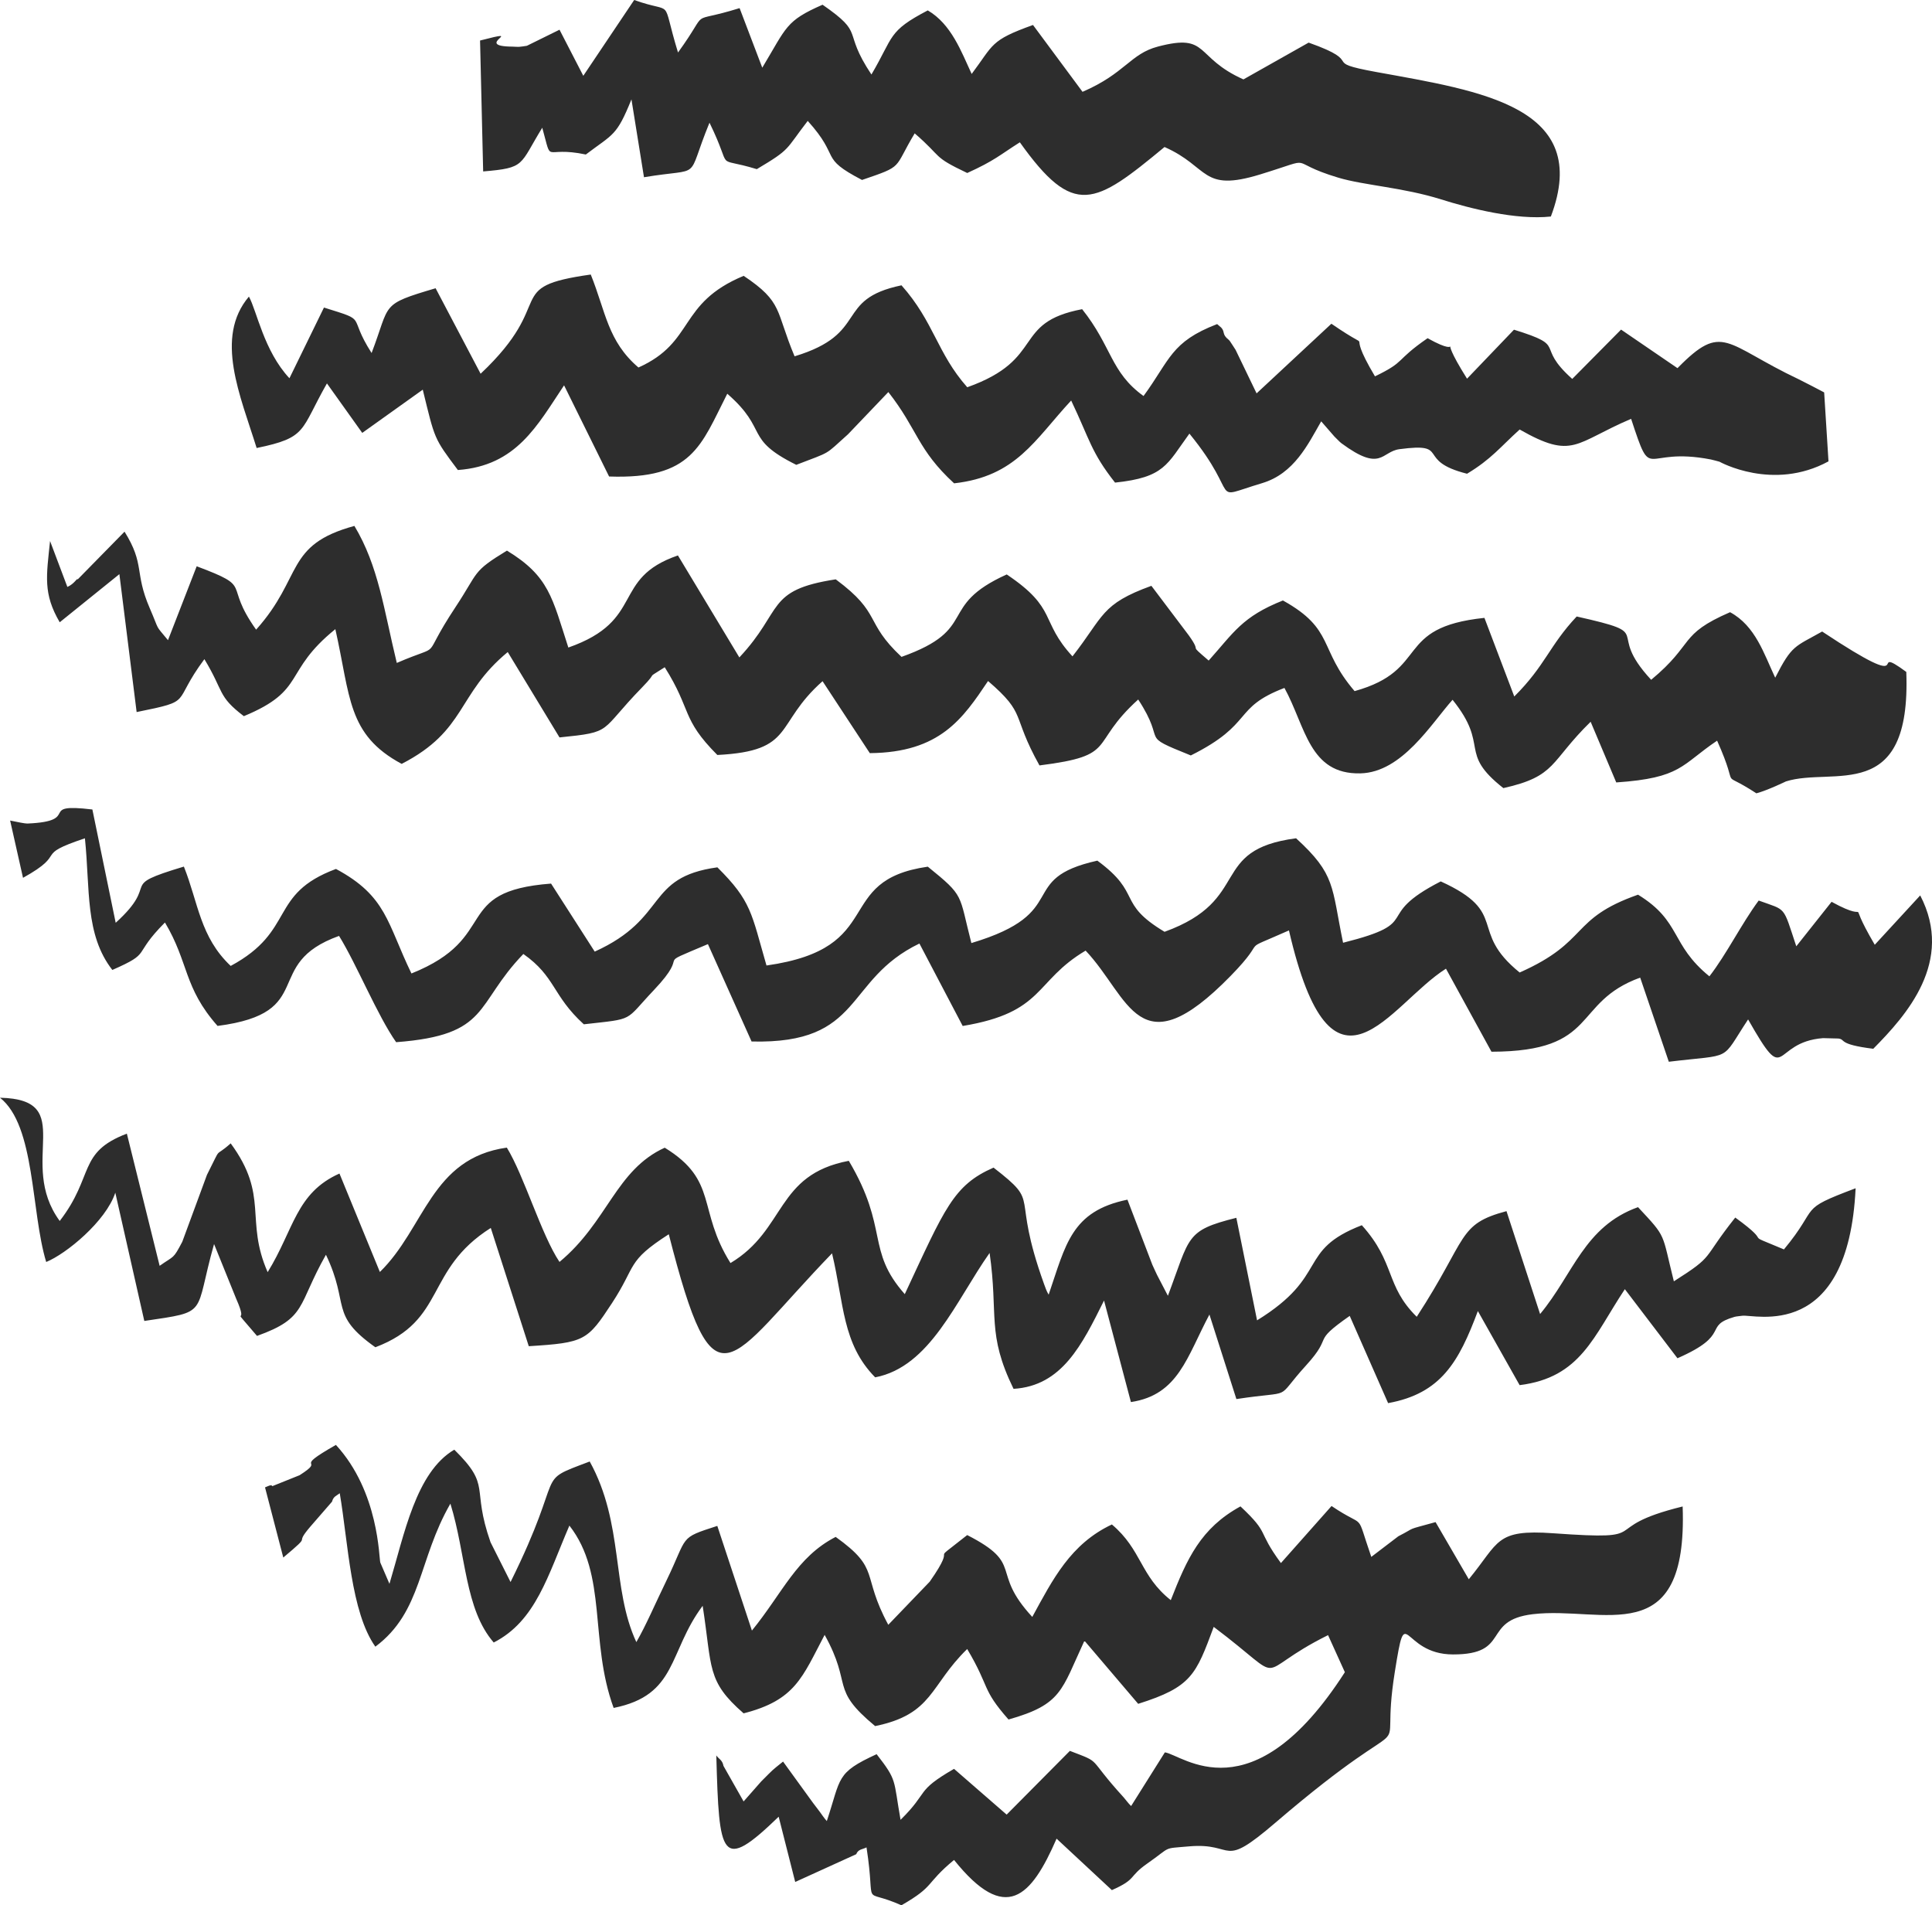 <?xml version="1.0" encoding="UTF-8"?> <svg xmlns="http://www.w3.org/2000/svg" xmlns:xlink="http://www.w3.org/1999/xlink" xmlns:xodm="http://www.corel.com/coreldraw/odm/2003" xml:space="preserve" width="51.821mm" height="51.103mm" version="1.1" style="shape-rendering:geometricPrecision; text-rendering:geometricPrecision; image-rendering:optimizeQuality; fill-rule:evenodd; clip-rule:evenodd" viewBox="0 0 1797.55 1772.65"> <defs> <style type="text/css"> .fil0 {fill:#2D2D2D} </style> </defs> <g id="Слой_x0020_1">  <path class="fil0" d="M329.7 489.32c-65.04,17.76 -47.33,47.29 -91.4,96.5 -31.55,-44.27 -0.77,-38.47 -55.3,-58.96l-26.71 68.76c-12.79,-15.58 -7.11,-6.93 -17.02,-29.89 -14.45,-33.49 -4.2,-40.27 -23.4,-71.08l-43.6 44.43c-0.58,-1.7 -2.76,3.98 -9.59,6.99l-16.11 -42.72c-3.41,32.8 -6.6,48.92 8.99,75.6l55.51 -44.77 16.05 128.31c54.45,-11.05 31.8,-7.3 63.04,-49.21 18.58,30.63 11.99,34.18 36.71,53.03 58.85,-24.37 35.83,-41.05 85.14,-80.96 14.21,62.97 10.94,98.12 61.71,125.36 60.74,-31.31 50.96,-64.58 98.68,-104.05l48.17 79.43c50.77,-5.13 36.22,-4.89 76.81,-46.51 16.92,-17.35 1.08,-5.91 21.09,-18.79 25.41,40.28 15.09,47.66 48.95,81.63 73.08,-3.69 52.53,-28.52 97.9,-68.64l43.96 66.93c65.43,-0.55 86.58,-32.25 110.02,-67.1 36.65,31.55 21.13,30.66 47.84,78.53 74.32,-9.34 44.99,-18.97 91.86,-61.33 27.76,42.37 -1.26,31.81 48.95,52.05 59.38,-29.65 38.38,-44.22 87.11,-62.81 19.79,36.06 22.93,80.59 70.68,79.48 38.81,-0.91 65.97,-46.29 85.74,-68.46 35.22,43.8 4.53,48.5 47.27,82.18 49.85,-11.15 42.85,-24.22 81.2,-61.73l23.83 56.45c60.94,-4.19 60.25,-16.28 93.84,-38.86 22.88,51.12 -0.84,24.64 36.54,48.98 10.14,-2.65 27.43,-11.04 27.5,-11.07 43.71,-13.88 116.67,22.3 111.97,-101.88 -39.05,-28.6 15.86,24.86 -78.29,-37.58 -25.54,14.42 -28.06,12.29 -43.67,42.97 -10.34,-21.88 -18.25,-48.13 -41.99,-60.95 -48.49,21.02 -32.42,28.88 -73.42,62.9 -43.96,-47.35 6.98,-41.8 -69.3,-58.9 -25.74,27.43 -28.95,45.41 -58.06,74.42l-27.77 -73.14c-85.09,8.89 -49.85,48.44 -120.8,68.15 -33.82,-39.37 -18.19,-57.45 -66.69,-84.33 -38.05,15.11 -45.74,29.88 -69.07,55.91 -20.73,-17.8 -5.02,-4.68 -18.59,-23.55l-34.71 -45.99c-47.25,17.14 -43.93,27.95 -73.42,65.62 -30.68,-33.31 -13.44,-44.19 -61.18,-76.21 -65.78,29.71 -24.68,50.65 -97.9,76.7 -35.26,-33.04 -17.77,-39.95 -61.19,-72.14 -65.5,10.03 -48.3,28.53 -89.68,72.64l-57.16 -94.88c-62.61,21.5 -29.76,60.41 -101.95,85.69 -14.99,-46.17 -17.82,-66.29 -57.13,-90.18 -32.81,19.96 -25.87,19.32 -47.73,52.36 -35,52.9 -8.23,32.08 -54.75,52.14 -12.1,-49.93 -16.99,-90.1 -39.44,-127.47z"></path> <path class="fil0" d="M475.04 1471.94l-18.64 -37.06c-18.33,-52.18 1.54,-51.4 -33.73,-86.12 -35.77,21.02 -46.51,78.93 -60.32,124.8l-8.49 -19.72c-1.35,-3.85 -1.02,-65.7 -41.33,-109.52 -43.07,24.55 -7.44,11.36 -33.77,28.19l-25.42 10.2c-0.74,-2.03 -4.61,0.35 -6.76,1.13l16.99 65.27c29.51,-24.72 8.19,-8.98 25.22,-28.81l20.13 -23.18c1.2,-4.92 4.44,-5.6 7.19,-7.83 7.89,46.46 10.24,110.45 33.12,142.75 43.74,-32.64 39.68,-80.75 69.83,-133.07 14.74,47.79 13.25,98.02 40.3,129.19 39.2,-19.95 50.44,-62.48 70.41,-108.77 35.73,45.78 18.31,107.17 41.17,169.64 59.7,-11.92 50.51,-51.79 82.82,-95 9.04,58.06 3.46,69.81 38.1,100.04 48.15,-12.27 54.49,-33.39 75.39,-73.01 26.53,47.73 4.15,49.37 46.98,84.87 54.2,-11.11 50.65,-37.68 85.66,-71.71 21.58,36.33 12.95,36.67 38.45,65.59 49.77,-14.11 49.06,-26.9 70.64,-73.31l49.99 58.72c49.77,-15.69 53.71,-27.05 70.29,-71.59 72.9,54.91 32.42,44.33 106.38,7.68l15.64 34.48c-86.71,135.08 -151.17,76.66 -167.48,74.58l-31.39 49.94c-2.58,-2.38 -5.21,-6.16 -6.87,-7.98 -35.52,-38.95 -18.97,-31.37 -50.11,-43.34l-58.83 59.3 -48.95 -42.57c-36.56,21.14 -22.76,20.87 -49.76,47.41 -6.77,-38.04 -2.91,-36.17 -22.27,-61.07 -38.13,17.54 -32.87,21.65 -46.34,62.23 -2.46,-2.65 -4.98,-6.53 -6.55,-8.63 -1.53,-2.06 -4.59,-5.97 -6.41,-8.44l-27.75 -38.28c-11.85,9.55 -7.98,6.2 -20.24,18.38 -0.97,0.97 -13.81,15.83 -16.47,18.71l-18.73 -33.05c-1,-5.61 -4.48,-6.48 -6.67,-9.75 2.63,95.12 4.26,108.98 58.02,57.02l15.4 60.71 56.76 -25.83c1.83,-4.87 6.24,-4.48 9.58,-6.36 9.23,59.83 -6.33,36.61 32.48,53.88 31.76,-18.25 21.53,-19.44 48.95,-42.19 48.06,59.92 71.66,34.72 95.41,-19.8l51.44 47.88c23.61,-10.46 14.82,-12.07 33.03,-24.8 23.14,-16.17 13.41,-13.63 38.53,-15.88 44.53,-3.99 28.8,22.35 80.69,-22.13 140.93,-120.79 95.21,-41.29 110.99,-140.11 10.96,-68.64 5.3,-16.43 54.11,-16.35 54.45,0.09 26.24,-31.72 74.32,-37.45 65.37,-7.79 144.27,35.77 139.39,-100.22 -82.87,20.42 -21.44,32.01 -120.38,24.93 -54.1,-3.87 -50,8.05 -78.6,42.8l-30.91 -53.18c-29.59,8.2 -16.4,3.84 -34.61,13.16l-25.18 19.2c-15.4,-44.38 -3.67,-24.81 -36.99,-47.34l-47.1 53.08c-23.07,-31.4 -9.54,-26.29 -37.64,-52.72 -36.99,20.25 -49.67,48.5 -64.84,87.23 -28.66,-22.7 -26.86,-46.8 -54.8,-70.41 -38.5,18.14 -54.96,51.04 -74.06,86.01 -39.82,-43.05 -6.62,-48.58 -60.55,-76.15 -39.8,31.44 -6.05,2.21 -34.88,43.37l-38.55 40.11c-25.56,-47.32 -6.51,-51.38 -48.95,-81.77 -36.46,18.8 -49.31,52.05 -77.93,87.15l-32.2 -97.39c-36.37,11.78 -26.79,8.6 -47.44,51.13 -10.64,21.9 -18.9,41.47 -27.9,56.97 -23.37,-50.23 -11.31,-110.01 -43.38,-168.02 -53.18,20.13 -20.76,5.42 -73.66,112.16z"></path> <path class="fil0" d="M-0 1021.32c32.96,26.02 28.62,105.44 42.98,152.82 18.56,-7.51 55.52,-37.81 64.3,-64.47l26.98 119.33c61.05,-9.07 46,-4.7 64.9,-71.56l20.51 50.71c13.5,30.45 -8.78,1.39 19.45,34.77 46.8,-16.73 37.34,-28.4 64.14,-75.51 22.45,46.9 2.67,55.45 45.99,86.07 66.52,-25.26 45.46,-71.76 107.38,-111.01l35.35 110.02c52.13,-3.23 54.51,-5.15 77.38,-40.02 23.28,-35.49 13.1,-38.56 52.88,-64.13 43.18,168.98 53.72,119.25 151.89,17.75 11.24,46.85 9.31,84.01 40.13,115.38 51.21,-9.79 75.11,-71.29 106.48,-115.73 8.33,58.27 -2.91,74.77 22.27,126.43 45.14,-2.75 63.71,-41.01 84.2,-82.16l25.01 94.46c44.27,-6.65 52.12,-42.18 73.05,-81.43l25.09 78.64c56.14,-8.55 34.12,2.44 64.87,-31.38 26.47,-29.1 3.56,-20.09 40.56,-46.01l35.72 81.16c49.35,-8.92 65.88,-38.52 83.51,-85.66l38.86 68.93c57,-7.1 68.79,-45.52 97.9,-89.28l48.95 64.26c51.02,-22.34 23.07,-29.87 53.16,-38.52 1.63,-0.47 5.22,-0.71 6.99,-1 11.05,-1.79 98.71,25.32 105.61,-118.63 -55.12,20.76 -32.33,15.49 -66.69,56.89 -42.58,-17.69 -6.5,-1.5 -45.3,-29.64 -31.95,40.19 -18.23,34.63 -57.12,59.33 -11.59,-46.19 -6.27,-39.96 -33.35,-69.01 -50.09,17.99 -60.18,62.32 -91.11,99.45l-31.26 -95.74c-45.93,12.27 -35.41,24.4 -83.51,98.3 -29.49,-29.08 -19.51,-50.08 -51.09,-85.2 -60.88,23.55 -29.71,46.76 -97.47,88.5l-19.28 -95.39c-47.62,11.92 -42.84,17.24 -63.68,72.55l-10.06 -19.34c-1.34,-2.92 -3.06,-6.4 -4.45,-9.61l-23.13 -60.48c-52.42,10.72 -57.41,42.01 -73.31,88.38 -1.92,-3.06 -3.38,-7.37 -4.31,-9.96 -31.61,-87.98 -1.33,-72.87 -46.96,-108.24 -37.41,16.41 -45.28,37.75 -82.59,117.73 -36.4,-41.15 -14.4,-60.52 -52.08,-124.05 -68.27,12.93 -58.04,63.94 -110.08,95.11 -31.2,-49.77 -11.03,-76.56 -61.19,-107.32 -45.62,20.81 -52.93,69.01 -97.9,106.28 -16.82,-25.06 -32.94,-80.18 -49.01,-106.36 -70.63,9.93 -76.19,74.89 -118.12,115.71l-37.6 -91.59c-40.58,18.08 -42.31,52.12 -66.81,91.75 -21.43,-48.77 1.67,-70.75 -34.39,-119.82 -16.64,14.79 -7.31,0.22 -22.09,29.31l-22.96 62.27c-8.77,16.58 -7.1,12.49 -21.06,22.35l-30.5 -122.98c-46.07,17.51 -29.98,39.16 -62.46,81.25 -40.24,-54.86 17.63,-113.09 -55.56,-114.66z"></path> <path class="fil0" d="M312.54 808.48c-63.02,23.46 -36.94,57.38 -97.9,90.21 -28.58,-27.03 -30.03,-58.54 -43.56,-92.42 -63.94,19.21 -20.23,13.08 -63.44,52.28l-21.69 -105.41c-52.68,-6.33 -8.75,10.9 -60.55,13.08 -2.02,0.08 -10.11,-1.57 -15.98,-2.79l11.99 53.28c43.14,-23.91 8.1,-20.15 57.59,-36.77 4.93,47.08 -0.16,89.56 25.52,122.49 37.79,-16.58 17.64,-12.74 48.95,-44.14 22.45,37.56 17.1,60.18 48.95,96.22 94.08,-12.19 40.15,-57.62 113.03,-83.75 16.47,26.62 35.72,74.17 53.12,98.88 87.97,-6.65 72.66,-34.75 118.37,-82.06 30.07,21.09 26.9,38.73 56.26,65.42 48.29,-5.47 37.07,-2.21 65.13,-31.79 36.89,-38.89 -3.75,-19.89 50.33,-42.81l40.61 90.6c104.71,2.59 85.67,-57.21 156.17,-91.15l40.26 76.71c76.43,-12.69 66.31,-41.59 114.37,-70.12 41.12,43.5 49.02,111.49 134.96,23.5 37.9,-38.81 4.01,-19.99 54.22,-42.29 40.45,174.82 93.52,68.65 146.09,35.61l42.34 77.25c100.96,-0.17 74.47,-45.76 138.36,-68.95l26.64 78.28c60.92,-7.4 47.42,0.53 73.77,-39.38 37.08,65.25 20.76,21.19 69.73,17.4l14.22 0.37c7.27,0.83 -1.1,5.37 32.51,9.54 30.8,-31.13 75.6,-81.17 43.67,-142.69l-42.28 45.92c-29.91,-50.98 1.83,-16.82 -40.18,-39.97l-32.84 41.39c-12.8,-38.46 -8.68,-32.97 -34.97,-42.57 -15.9,21.46 -29.95,50.01 -45.87,70.52 -36.63,-29.82 -25.87,-51.13 -66.4,-75.97 -64.06,22.53 -44.75,43.39 -110.13,72.41 -48.46,-39.23 -8.77,-55.32 -73.42,-84.76 -65.16,33.37 -13.65,37.71 -90.88,57.07 -10.87,-52.64 -6.73,-63.37 -43.73,-97.2 -82.04,10.81 -40.03,57.16 -122.37,87.02 -45.07,-27.03 -20.15,-35.07 -62.52,-66.2 -76.75,17.07 -22.24,48.25 -117.21,76.67 -11.93,-46.15 -5.89,-43.02 -40.54,-71.07 -89.6,12.88 -36.44,75.83 -150.09,91.95 -14.12,-48.82 -13.86,-59.74 -45.7,-91.34 -67.6,9.33 -45.05,47.14 -114.12,78.42l-40.61 -63.29c-93.51,7.1 -46.2,50.14 -129.91,83.63 -22.69,-46.75 -22.85,-71.87 -70.23,-97.26z"></path> <path class="fil0" d="M1462.83 352.54c-35.86,-32.01 -2.59,-29.83 -54.22,-45.79l-43.67 45.58c-32.65,-51.91 3.23,-15.41 -36.71,-37.67 -30.86,21.32 -19.62,21.36 -48.95,35.49 -31.1,-52.15 5.72,-17.17 -40.55,-48.95l-69.59 64.79 -19.55 -40.52c-1.32,-2.25 -4.16,-6.25 -5.28,-8.08 -1.15,-1.86 -4.94,-3.33 -5.8,-7.95 -0.88,-4.68 -3.72,-5.57 -6.07,-7.92 -43.14,16.57 -43.75,33.2 -68.49,66.93 -30.9,-22.29 -29.21,-45.75 -57.12,-80.79 -65.94,12.54 -33.22,46.4 -106.89,72.64 -28.22,-31.87 -30.74,-60.54 -61.19,-94.85 -63.23,13.18 -29.04,44.75 -99.46,66.06 -18,-42.65 -10.37,-50.13 -47.38,-74.87 -61.58,25.62 -44.88,61.56 -97.9,85.28 -28.7,-24.58 -30.34,-51.75 -44.37,-86.5 -83.49,11.78 -30.03,24.07 -102.48,92.3l-41.87 -79.54c-52.23,15.49 -41.74,13.73 -59.56,60.26 -23.32,-36.4 -1.83,-29.04 -44.32,-42.3l-32.12 65.78c-23.82,-25.53 -30.32,-62.69 -37.7,-75.97 -32.3,38.08 -7.9,92.35 7.19,140.87 47.48,-9.75 40.33,-16.07 65.4,-60.1l32.85 46.04 56.31 -40.22c11.36,46.38 10.13,44.72 32.66,74.76 54.58,-3.95 73.85,-41.45 98.81,-78.79l41.89 84.82c77.64,2.74 85.34,-28.7 109.96,-77.02 39.11,34.15 14.8,41.65 64.2,66.17 33.48,-12.91 25.64,-8.3 48.15,-28.45l37.51 -39.26c27.41,34.93 26.8,53.28 61.18,84.91 57.82,-6.42 74.92,-40.39 108.92,-77.05 17.43,36.56 18.41,47.91 40.83,76.38 46.13,-4.86 48.24,-16.84 69.19,-45.58 50.06,61.3 16.16,61.51 67.69,46.07 29.79,-8.93 42.61,-36.06 54.92,-57.49l12.35 14.19c1.7,1.5 4.53,4.77 6.49,6.21 37.15,27.44 37.06,7.75 53.96,5.5 48.73,-6.47 14.07,10.61 62.91,22.85 22.59,-13.61 30.67,-24.6 48.95,-41.15 49.97,28.46 51.16,12.41 103.7,-9.92 20.2,61.47 9.63,25.24 74.28,37.82 2.23,0.43 5.71,1.53 7.91,2.06 0.05,0.01 49.68,27.86 101.45,-0.32l-4.03 -64.16c-1.13,-0.68 -20.77,-10.84 -23.32,-12.04 -69.29,-32.75 -70.63,-53.83 -113.15,-10.52l-52.49 -35.87 -45.41 45.87z"></path> <path class="fil0" d="M1442.94 201.44c38.66,-102.27 -65.15,-116.73 -162.18,-134.4 -54.58,-9.94 -8.23,-7.92 -63.18,-27.39l-60.68 34.23c-46.17,-20.64 -31.3,-43.23 -79.52,-30.56 -25.91,6.81 -30.36,24.94 -70.19,42.12l-46.08 -62.19c-40.31,14.45 -36.38,18.1 -57.07,45.56 -9.72,-20.95 -18.91,-46.28 -40.83,-59.13 -37.47,19.56 -31.38,23.97 -52.43,59.65 -27.98,-42.01 -4.9,-36.78 -45.47,-64.93 -34.47,15.11 -33.18,20.52 -56.09,58.59l-21.1 -55.42c-50.89,15.79 -25.62,-2.37 -57.3,41.29 -16.41,-53.68 -1.95,-34.94 -40.78,-48.85l-47.34 70.53 -22.13 -42.88 -30.36 14.95c-1.62,0.37 -5.36,0.77 -6.91,0.94 -1.44,0.16 -5.15,-0.15 -6.49,-0.16 -38.62,-0.27 15.7,-17.62 -30.17,-5.68l2.89 121.8c39.73,-3.31 33.47,-5.71 54.98,-40.66 9.94,35.65 -0.02,16.4 40.54,24.91 25.7,-19.45 28.55,-16.93 42.45,-51.29l11.66 72.44c56.42,-9.46 38.09,4.91 60.95,-50.74 23.31,47.61 2.37,30.52 44.02,43.21 31.99,-19 26.12,-17.38 47.38,-44.89 31.64,35.09 9.57,33.58 50.51,54.95 39.5,-13.51 28.77,-9.74 49.01,-43.35 26.62,23 15.65,21.09 48.89,36.88 25.69,-11.67 30.2,-16.69 48.95,-28.56 50.32,70.61 69.46,58.3 134.61,4.38 42.04,18.55 33.77,42.45 89.11,25.46 55.27,-16.97 21.26,-12.36 72.48,3.03 23.99,7.21 60.43,9.12 95.7,20.22 27.16,8.54 69.9,19.41 102.17,15.96z"></path> </g> </svg> 